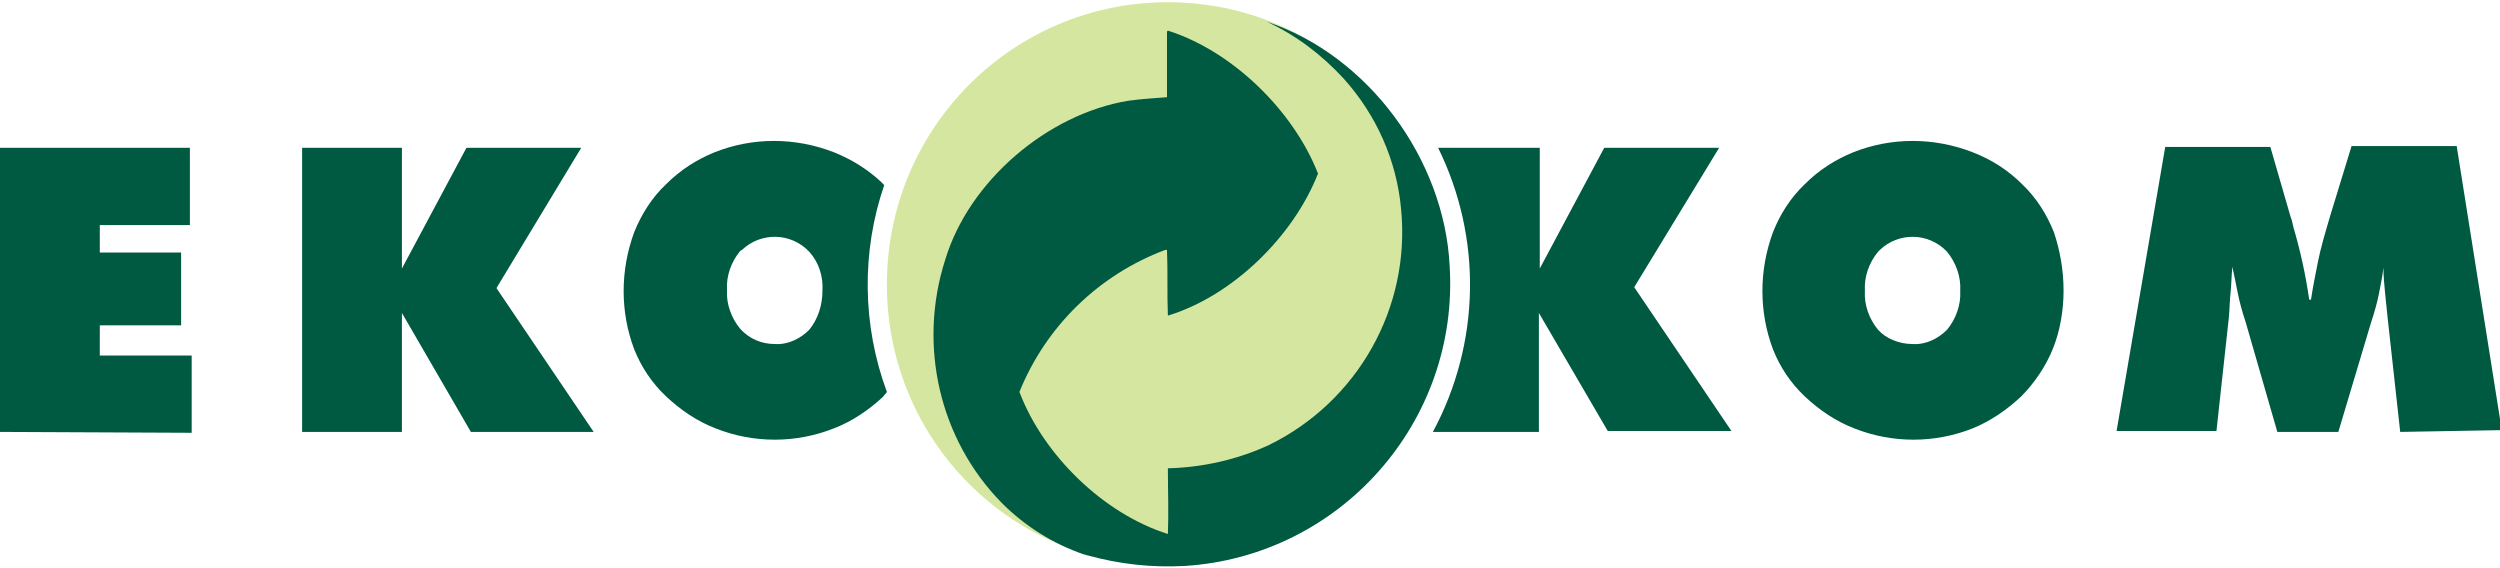<?xml version="1.0" encoding="UTF-8"?>
<svg xmlns="http://www.w3.org/2000/svg" xmlns:xlink="http://www.w3.org/1999/xlink" width="110px" height="25px" viewBox="0 0 110 25" version="1.1">
<g id="surface1">
<path style=" stroke:none;fill-rule:nonzero;fill:rgb(83.529%,90.196%,62.745%);fill-opacity:1;" d="M 51.387 0.098 C 44.543 0.098 39.023 5.645 39.023 12.52 C 39.023 19.395 44.543 24.902 51.387 24.902 C 58.188 24.902 63.746 19.355 63.746 12.52 C 63.746 5.645 58.227 0.098 51.387 0.098 Z M 51.387 0.098 "/>
<path style=" stroke:none;fill-rule:nonzero;fill:rgb(0%,34.902%,25.49%);fill-opacity:1;" d="M 63.785 11.699 C 64.211 18.574 58.965 24.473 52.125 24.902 C 50.684 24.98 49.246 24.824 47.848 24.434 C 47.77 24.434 47.77 24.395 47.691 24.395 C 46.332 23.926 45.09 23.145 44.078 22.129 C 41.316 19.316 40.387 15.176 41.59 11.426 C 42.641 7.949 46.098 5.02 49.637 4.434 C 50.219 4.355 50.801 4.316 51.348 4.277 L 51.348 1.387 L 51.387 1.348 C 54.223 2.246 56.906 4.863 57.992 7.637 C 56.906 10.41 54.223 13.027 51.387 13.887 C 51.348 12.988 51.387 11.934 51.348 10.996 L 51.27 10.996 C 48.352 12.09 46.02 14.355 44.855 17.246 C 45.906 20.02 48.547 22.598 51.387 23.496 C 51.426 22.52 51.387 21.621 51.387 20.605 C 52.941 20.566 54.457 20.215 55.816 19.59 C 59.742 17.676 62.074 13.535 61.648 9.199 C 61.453 7.051 60.559 5.059 59.121 3.457 C 58.148 2.402 57.02 1.543 55.738 0.957 C 60.207 2.441 63.551 7.012 63.785 11.699 Z M 63.785 11.699 "/>
<path style=" stroke:none;fill-rule:nonzero;fill:rgb(0%,34.902%,25.49%);fill-opacity:1;" d="M 0 19.004 L 0 6.504 L 8.355 6.504 L 8.355 9.902 L 4.391 9.902 L 4.391 11.113 L 7.969 11.113 L 7.969 14.316 L 4.391 14.316 L 4.391 15.645 L 8.434 15.645 L 8.434 19.043 Z M 13.293 19.004 L 13.293 6.504 L 17.684 6.504 L 17.684 11.816 L 20.523 6.504 L 25.574 6.504 L 21.844 12.676 L 26.121 19.004 L 20.719 19.004 L 17.684 13.77 L 17.684 19.004 Z M 34.09 15.137 C 34.672 15.176 35.215 14.902 35.605 14.512 C 35.992 14.043 36.188 13.418 36.188 12.793 C 36.227 12.168 36.031 11.543 35.605 11.074 C 34.789 10.215 33.465 10.215 32.648 10.996 L 32.574 11.035 C 32.184 11.504 31.949 12.129 31.988 12.754 C 31.949 13.379 32.184 14.004 32.574 14.473 C 32.961 14.902 33.504 15.137 34.09 15.137 Z M 39.023 17.246 C 38.984 17.324 38.906 17.363 38.871 17.441 C 38.246 18.027 37.508 18.535 36.691 18.848 C 35.02 19.512 33.156 19.512 31.484 18.848 C 30.668 18.535 29.93 18.027 29.309 17.441 C 28.684 16.855 28.219 16.152 27.906 15.371 C 27.285 13.73 27.285 11.895 27.906 10.215 C 28.219 9.434 28.684 8.691 29.309 8.105 C 29.93 7.48 30.668 7.012 31.445 6.699 C 33.117 6.035 34.98 6.035 36.691 6.699 C 37.469 7.012 38.168 7.441 38.793 8.027 L 38.906 8.145 C 37.898 11.074 37.938 14.316 39.023 17.246 Z M 63.277 6.504 L 67.75 6.504 L 67.75 11.816 L 70.586 6.504 L 75.641 6.504 L 71.906 12.637 L 76.184 18.965 L 70.742 18.965 L 67.711 13.77 L 67.711 19.004 L 63.047 19.004 C 65.145 15.098 65.223 10.449 63.277 6.504 Z M 84.152 15.137 C 84.734 15.176 85.277 14.902 85.668 14.512 C 86.055 14.043 86.289 13.418 86.25 12.793 C 86.289 12.168 86.055 11.543 85.668 11.074 C 84.852 10.215 83.531 10.215 82.715 10.996 L 82.637 11.074 C 82.246 11.543 82.016 12.168 82.055 12.793 C 82.016 13.418 82.246 14.043 82.637 14.512 C 82.984 14.902 83.57 15.137 84.152 15.137 Z M 90.797 12.793 C 90.797 13.652 90.645 14.551 90.332 15.332 C 90.02 16.113 89.516 16.855 88.934 17.441 C 88.312 18.027 87.574 18.535 86.797 18.848 C 85.125 19.512 83.258 19.512 81.586 18.848 C 80.77 18.535 80.031 18.027 79.41 17.441 C 78.789 16.855 78.32 16.152 78.012 15.371 C 77.391 13.73 77.391 11.895 78.012 10.215 C 78.32 9.434 78.789 8.691 79.41 8.105 C 80.031 7.48 80.77 7.012 81.547 6.699 C 83.219 6.035 85.086 6.035 86.797 6.699 C 87.609 7.012 88.352 7.48 88.973 8.105 C 89.594 8.691 90.059 9.434 90.371 10.215 C 90.645 11.035 90.797 11.895 90.797 12.793 Z M 105.609 19.004 L 105.062 14.043 C 105.023 13.652 104.984 13.301 104.945 12.91 C 104.906 12.52 104.871 12.129 104.871 11.777 C 104.832 12.129 104.754 12.52 104.676 12.91 C 104.598 13.301 104.48 13.73 104.324 14.199 L 102.887 19.004 L 100.203 19.004 L 98.805 14.16 C 98.648 13.691 98.535 13.262 98.457 12.871 C 98.379 12.48 98.301 12.09 98.223 11.738 C 98.184 12.129 98.184 12.52 98.145 12.871 C 98.105 13.223 98.105 13.613 98.066 14.004 L 97.523 18.965 L 93.129 18.965 L 95.27 6.465 L 99.895 6.465 L 100.789 9.551 C 100.828 9.629 100.867 9.785 100.906 9.98 C 101.215 11.035 101.449 12.09 101.605 13.184 L 101.684 13.184 C 101.758 12.676 101.875 12.09 101.992 11.504 C 102.109 10.918 102.305 10.254 102.535 9.473 L 103.469 6.426 L 108.094 6.426 L 110.078 18.926 Z M 105.609 19.004 "/>
</g>
</svg>
